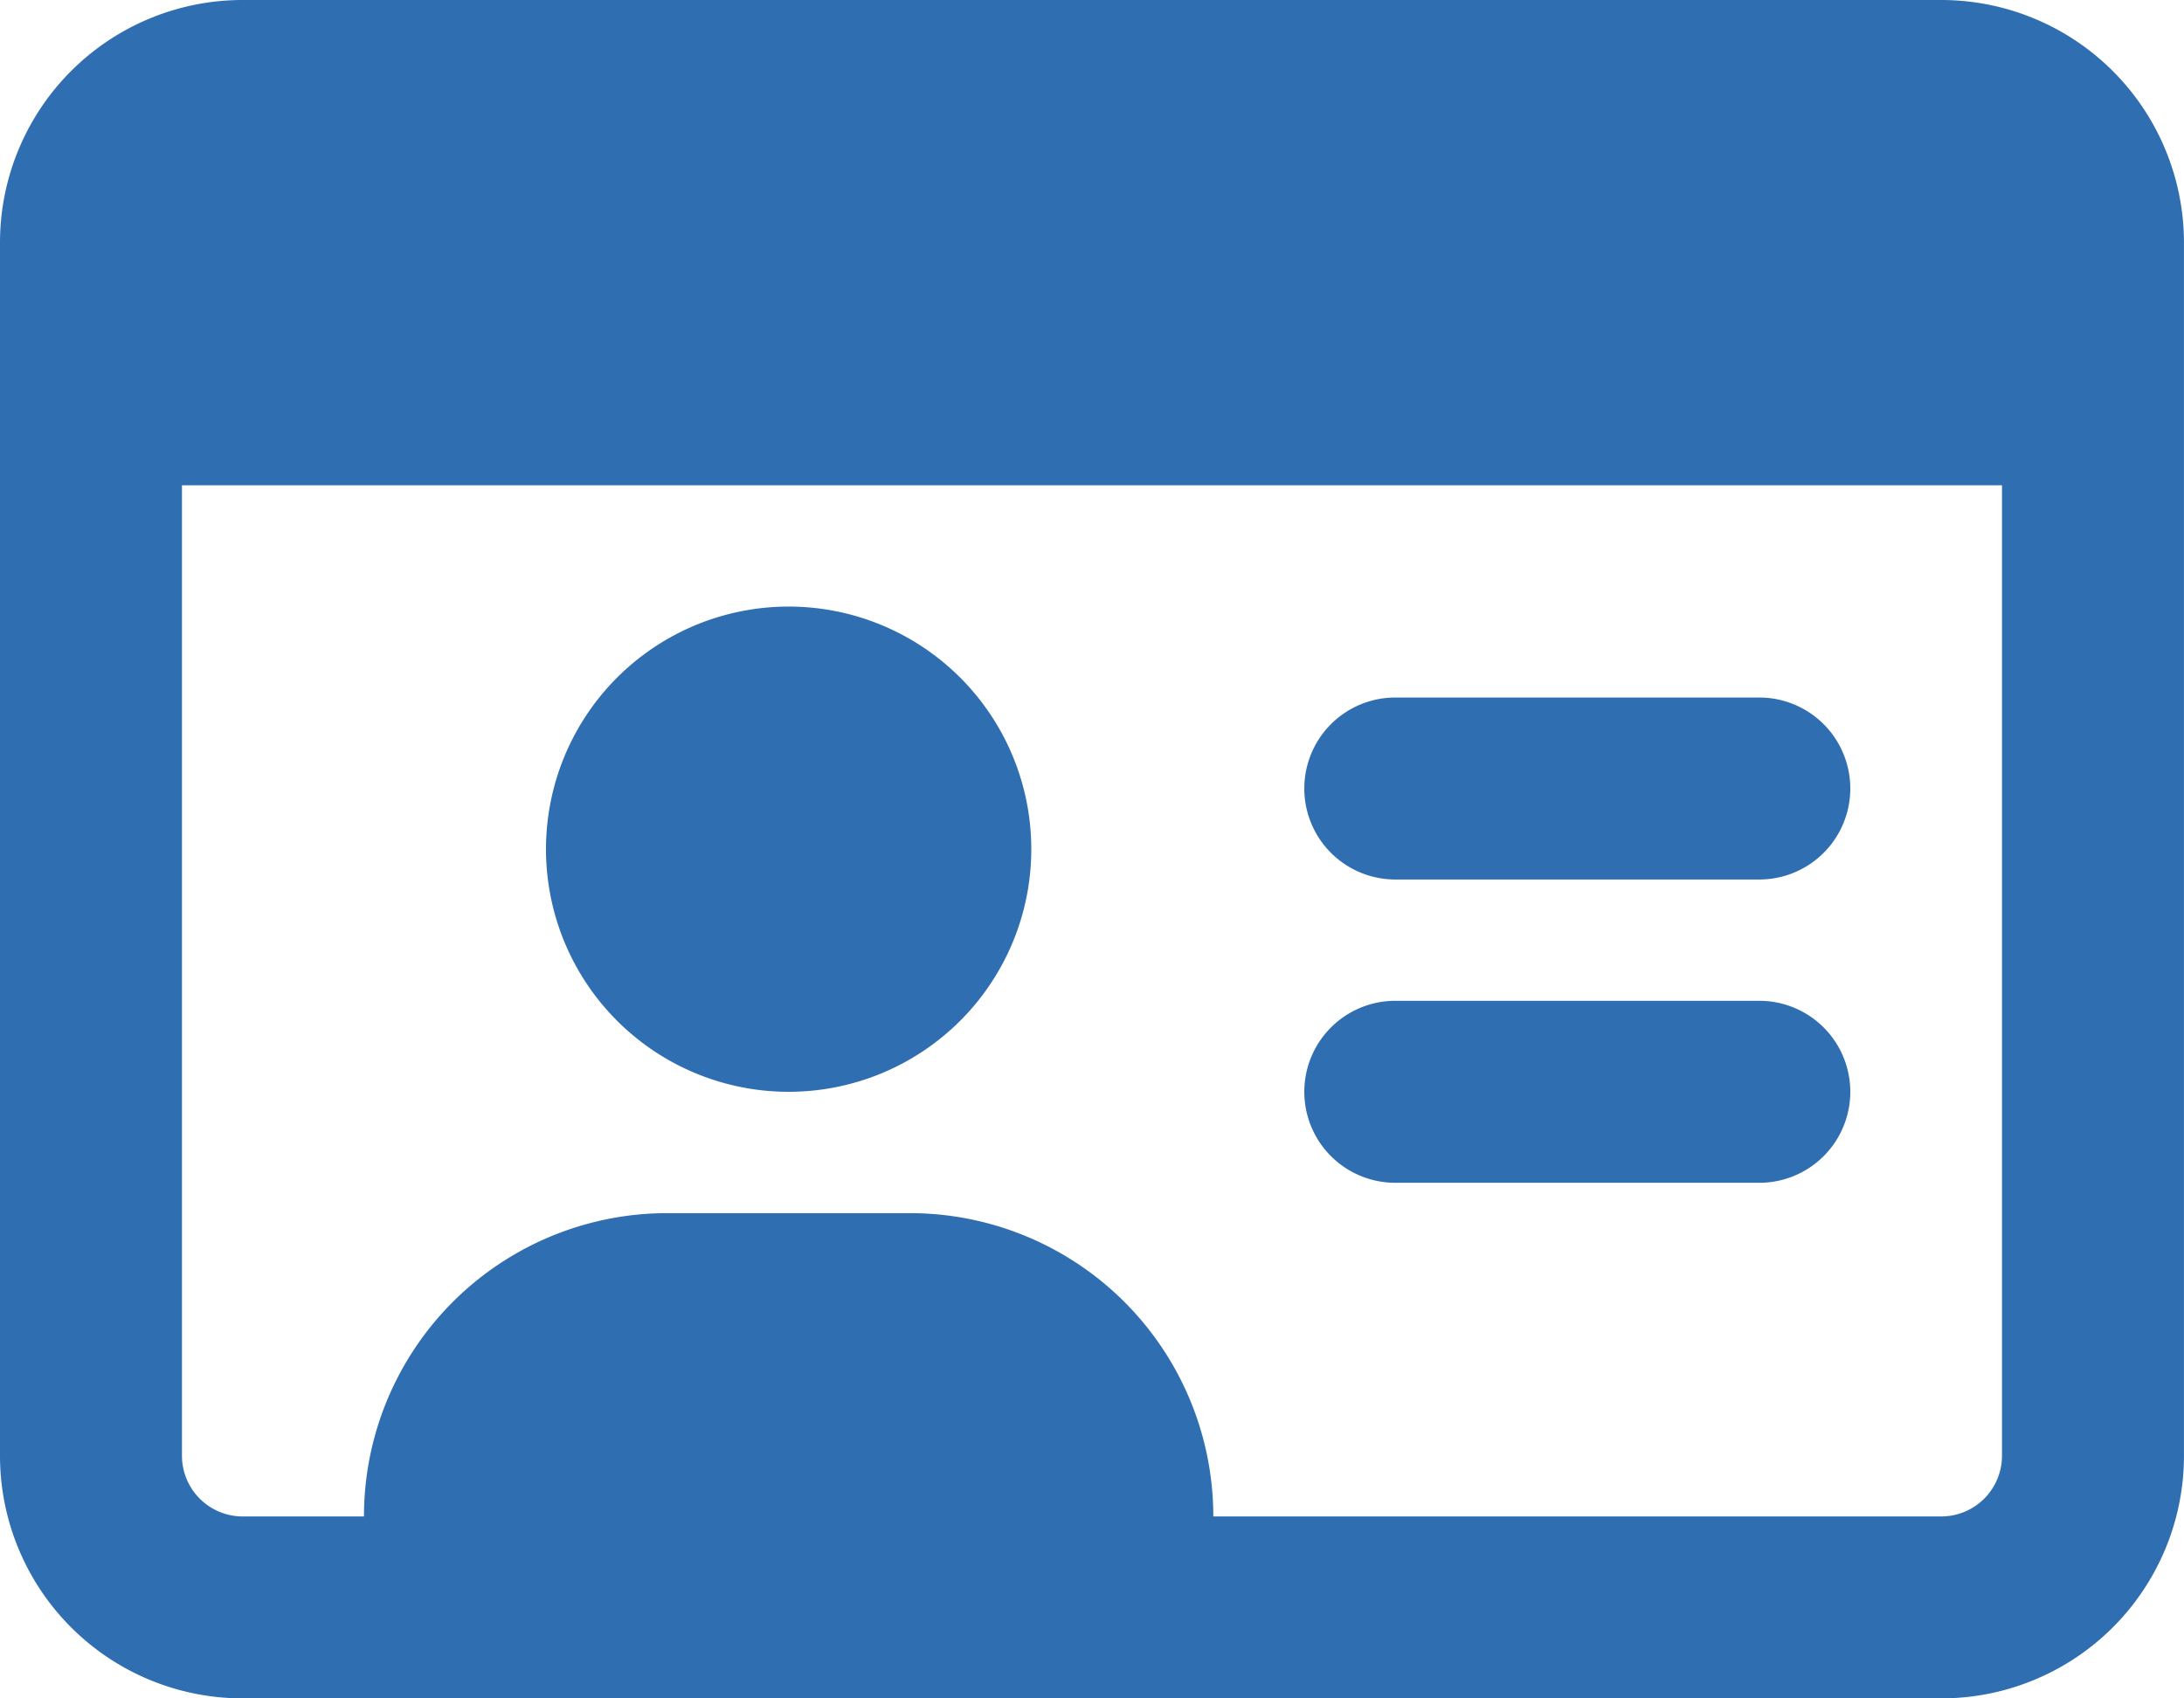 <svg data-name="Group 4955" xmlns="http://www.w3.org/2000/svg" width="51.429" height="40" viewBox="0 0 51.429 40"><defs><clipPath id="a"><path data-name="Rectangle 1012" fill="#306eb2" d="M0 0h51.429v40H0z"/></clipPath></defs><g data-name="Group 4946" clip-path="url(#a)"><path data-name="Path 4050" d="M32.857 27.857h8.571a2.143 2.143 0 000-4.286h-8.571a2.143 2.143 0 100 4.286m-14.286-2.143A5.714 5.714 0 1012.857 20a5.714 5.714 0 005.714 5.714M45.714 0h-40A5.714 5.714 0 000 5.714v28.572A5.714 5.714 0 005.714 40h40a5.714 5.714 0 005.714-5.714V5.714A5.717 5.717 0 0045.714 0m1.429 34.286a1.43 1.43 0 01-1.429 1.429H28.571a7.143 7.143 0 00-7.143-7.143h-5.714a7.141 7.141 0 00-7.143 7.143H5.714a1.43 1.43 0 01-1.429-1.429V11.429h42.858zM32.857 20.714h8.571a2.143 2.143 0 000-4.286h-8.571a2.143 2.143 0 100 4.286" fill="#306eb2"/></g></svg>